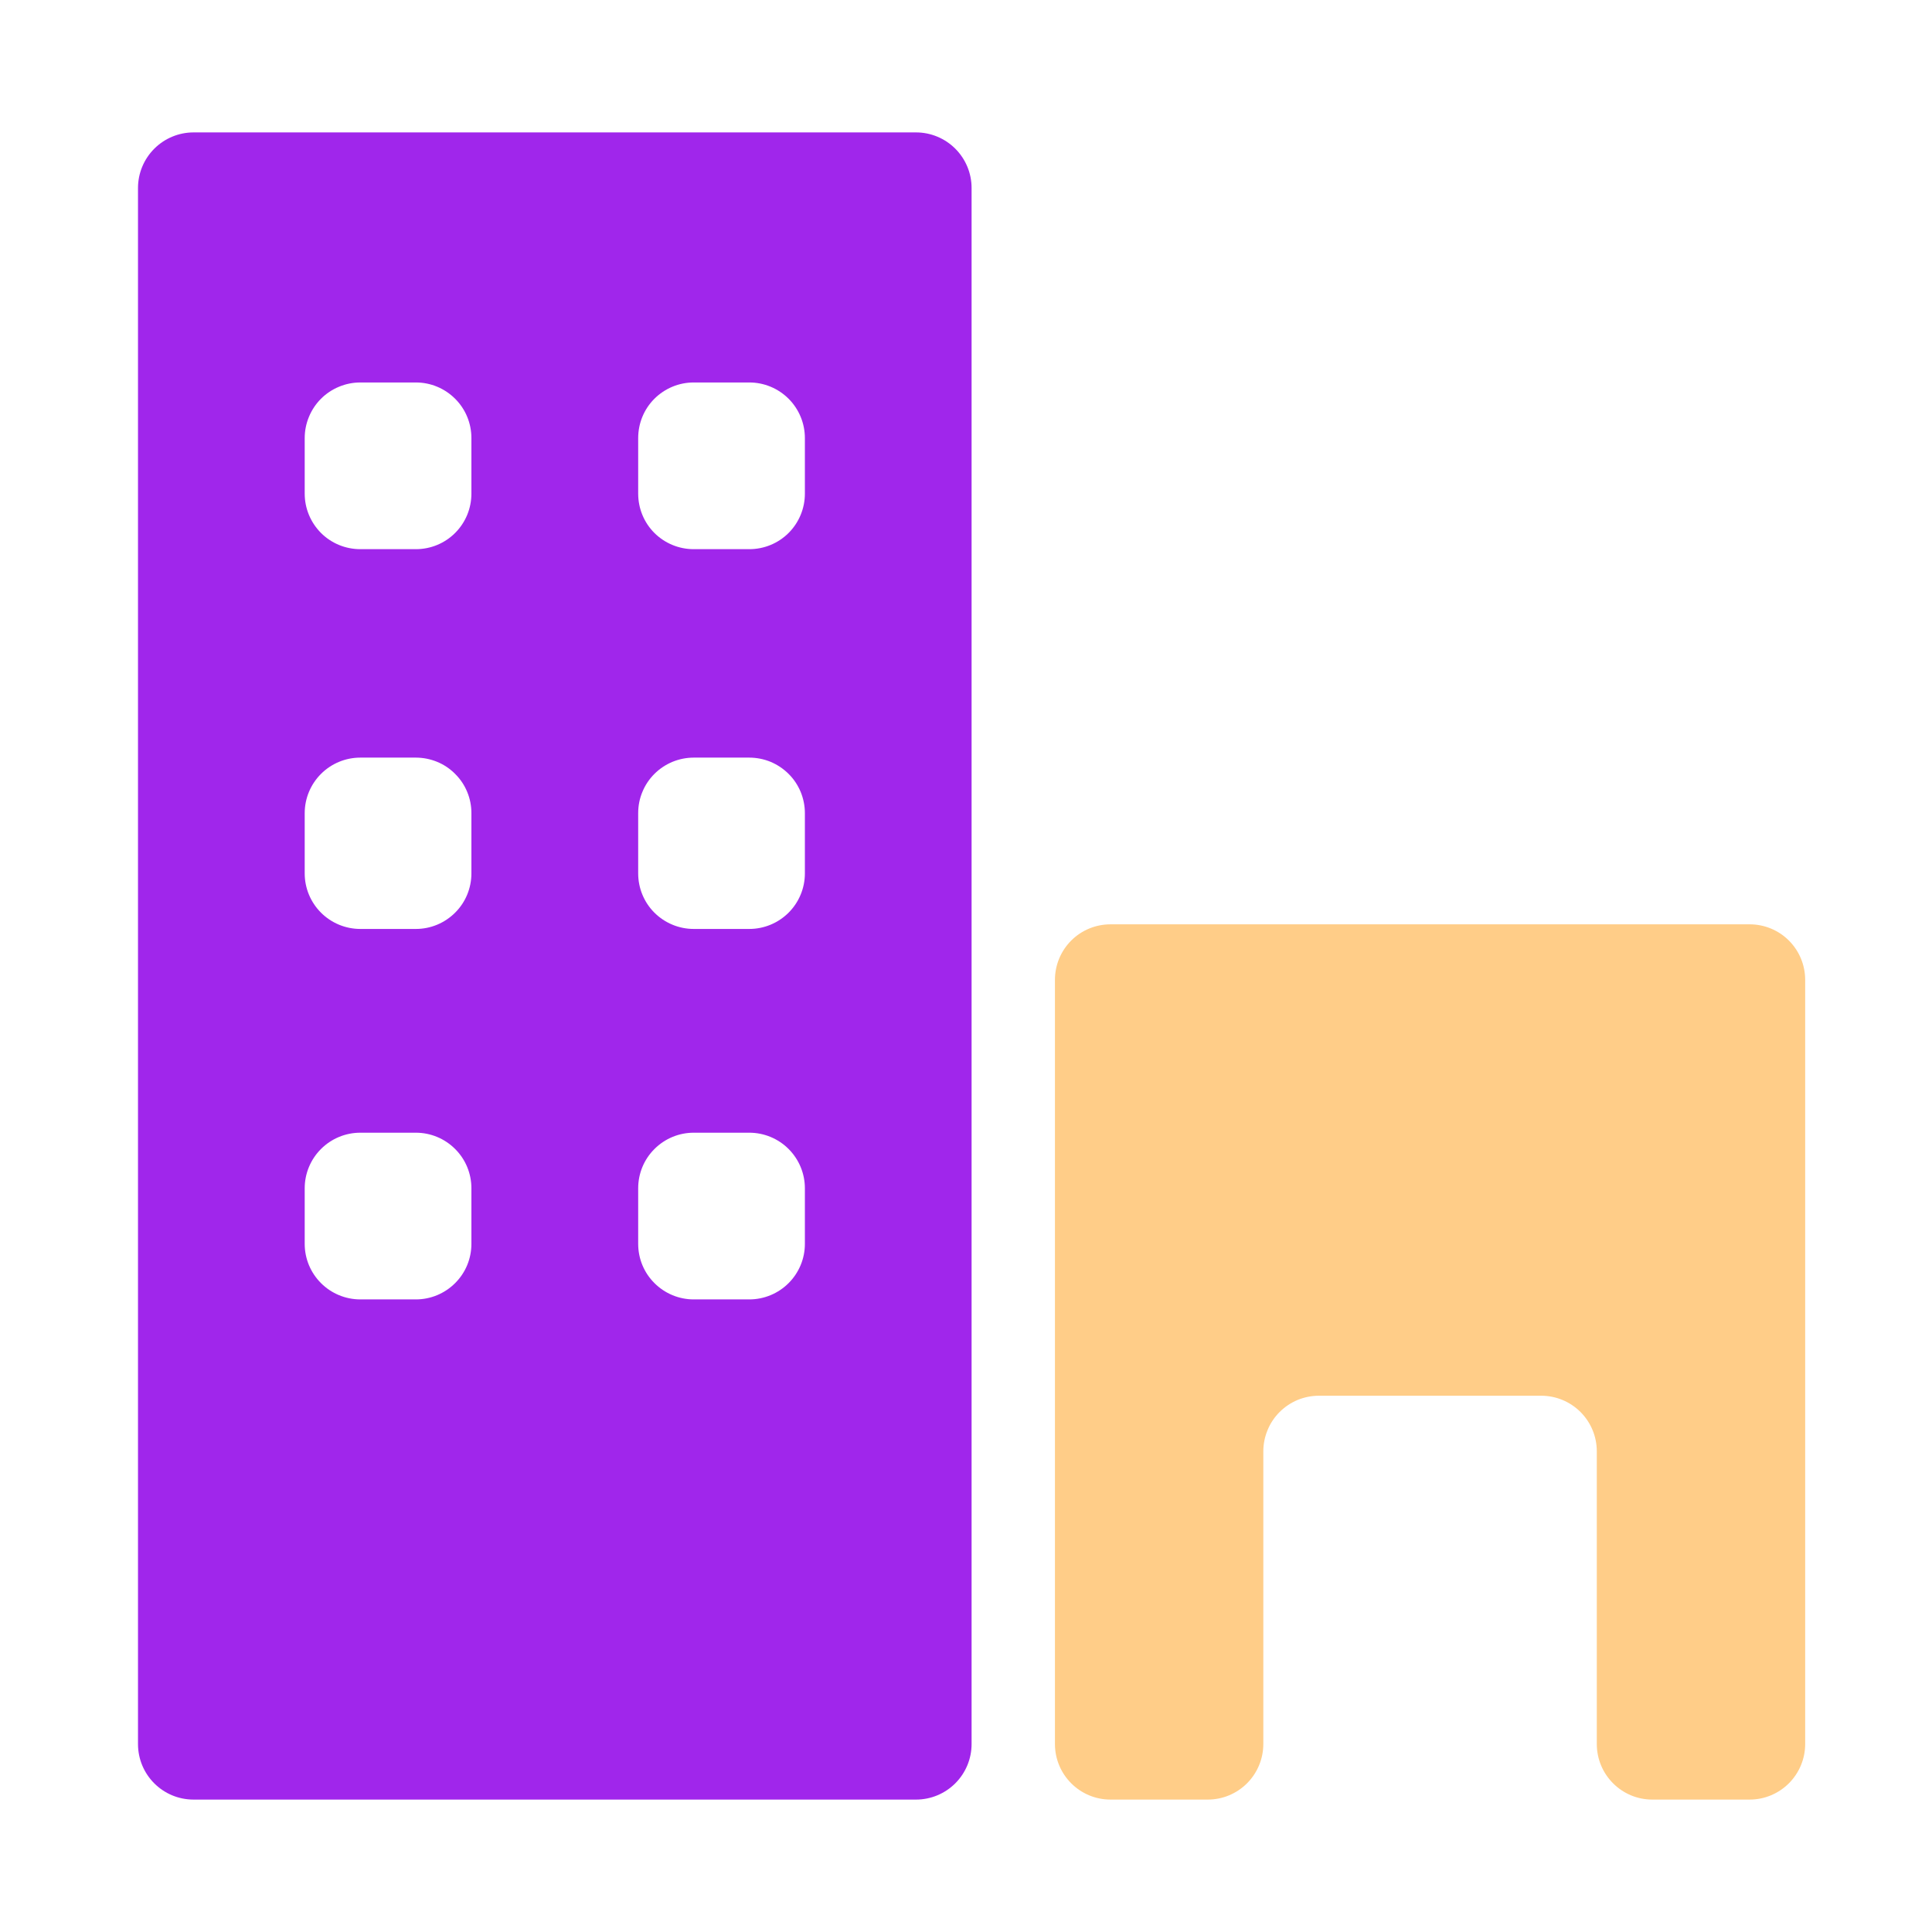 <svg width="28" height="28" viewBox="0 0 28 28" fill="none" xmlns="http://www.w3.org/2000/svg">
<path d="M2 25.276C2 25.721 2.36 26.081 2.805 26.081H13.276C13.489 26.081 13.694 25.996 13.845 25.845C13.996 25.694 14.081 25.489 14.081 25.276V2.724C14.081 2.511 13.996 2.306 13.845 2.155C13.694 2.004 13.489 1.919 13.276 1.919H2.805C2.592 1.919 2.387 2.004 2.236 2.155C2.085 2.306 2 2.511 2 2.724V25.276ZM9.249 6.349C9.249 6.135 9.333 5.93 9.484 5.779C9.636 5.628 9.84 5.543 10.054 5.543H10.859C11.073 5.543 11.278 5.628 11.429 5.779C11.58 5.93 11.665 6.135 11.665 6.349V7.154C11.665 7.368 11.58 7.573 11.429 7.724C11.278 7.875 11.073 7.959 10.859 7.959H10.054C9.84 7.959 9.636 7.875 9.484 7.724C9.333 7.573 9.249 7.368 9.249 7.154V6.349ZM9.249 11.785C9.249 11.679 9.269 11.575 9.31 11.477C9.35 11.379 9.41 11.29 9.484 11.216C9.559 11.141 9.648 11.082 9.746 11.041C9.844 11.001 9.948 10.98 10.054 10.98H10.859C10.965 10.98 11.07 11.001 11.168 11.041C11.265 11.082 11.354 11.141 11.429 11.216C11.504 11.29 11.563 11.379 11.604 11.477C11.644 11.575 11.665 11.679 11.665 11.785V12.658C11.665 12.871 11.58 13.076 11.429 13.227C11.278 13.378 11.073 13.463 10.859 13.463H10.054C9.84 13.463 9.636 13.378 9.484 13.227C9.333 13.076 9.249 12.871 9.249 12.658V11.785ZM9.249 17.221C9.249 17.008 9.333 16.803 9.485 16.652C9.636 16.501 9.84 16.416 10.054 16.416H10.859C11.073 16.416 11.278 16.501 11.429 16.652C11.58 16.803 11.665 17.008 11.665 17.221V18.027C11.665 18.241 11.58 18.445 11.429 18.596C11.278 18.747 11.073 18.832 10.859 18.832H10.054C9.84 18.832 9.636 18.747 9.485 18.596C9.333 18.445 9.249 18.241 9.249 18.027V17.221ZM4.416 6.349C4.416 6.243 4.437 6.138 4.478 6.04C4.518 5.943 4.577 5.854 4.652 5.779C4.727 5.704 4.816 5.645 4.913 5.605C5.011 5.564 5.116 5.543 5.222 5.543H6.027C6.241 5.543 6.445 5.628 6.596 5.779C6.748 5.93 6.832 6.135 6.832 6.349V7.154C6.832 7.368 6.748 7.572 6.596 7.724C6.445 7.875 6.241 7.959 6.027 7.959H5.222C5.008 7.959 4.803 7.875 4.652 7.724C4.501 7.572 4.416 7.368 4.416 7.154V6.349ZM4.416 11.785C4.416 11.572 4.501 11.367 4.652 11.216C4.803 11.065 5.008 10.98 5.222 10.98H6.027C6.133 10.98 6.237 11.001 6.335 11.041C6.433 11.081 6.522 11.141 6.596 11.216C6.671 11.29 6.731 11.379 6.771 11.477C6.812 11.575 6.832 11.679 6.832 11.785V12.658C6.832 12.871 6.748 13.076 6.596 13.227C6.445 13.378 6.241 13.463 6.027 13.463H5.222C5.008 13.463 4.803 13.378 4.652 13.227C4.501 13.076 4.416 12.871 4.416 12.658V11.785ZM4.416 17.221C4.416 17.008 4.501 16.803 4.652 16.652C4.803 16.501 5.008 16.416 5.222 16.416H6.027C6.241 16.416 6.445 16.501 6.596 16.652C6.748 16.803 6.832 17.008 6.832 17.221V18.027C6.832 18.241 6.748 18.445 6.596 18.596C6.445 18.747 6.241 18.832 6.027 18.832H5.222C5.008 18.832 4.803 18.747 4.652 18.596C4.501 18.445 4.416 18.241 4.416 18.027V17.221Z" fill="#A026EB"/>
<path d="M15.525 13.631C15.676 13.48 15.881 13.396 16.095 13.396H25.357C25.57 13.396 25.775 13.48 25.926 13.631C26.077 13.782 26.162 13.987 26.162 14.201V25.275C26.162 25.489 26.077 25.694 25.926 25.845C25.775 25.996 25.57 26.081 25.357 26.081H23.947C23.502 26.081 23.142 25.72 23.142 25.275V21.033C23.142 20.82 23.057 20.615 22.906 20.464C22.755 20.313 22.55 20.228 22.336 20.228H19.115C19.009 20.228 18.904 20.249 18.806 20.289C18.709 20.33 18.62 20.389 18.545 20.464C18.47 20.539 18.411 20.627 18.371 20.725C18.33 20.823 18.309 20.928 18.309 21.033V25.275C18.309 25.489 18.224 25.694 18.073 25.845C17.922 25.996 17.718 26.081 17.504 26.081H16.095C15.649 26.081 15.289 25.72 15.289 25.275V14.201C15.289 13.987 15.374 13.782 15.525 13.631Z" fill="#FFCD88"/>
</svg>
